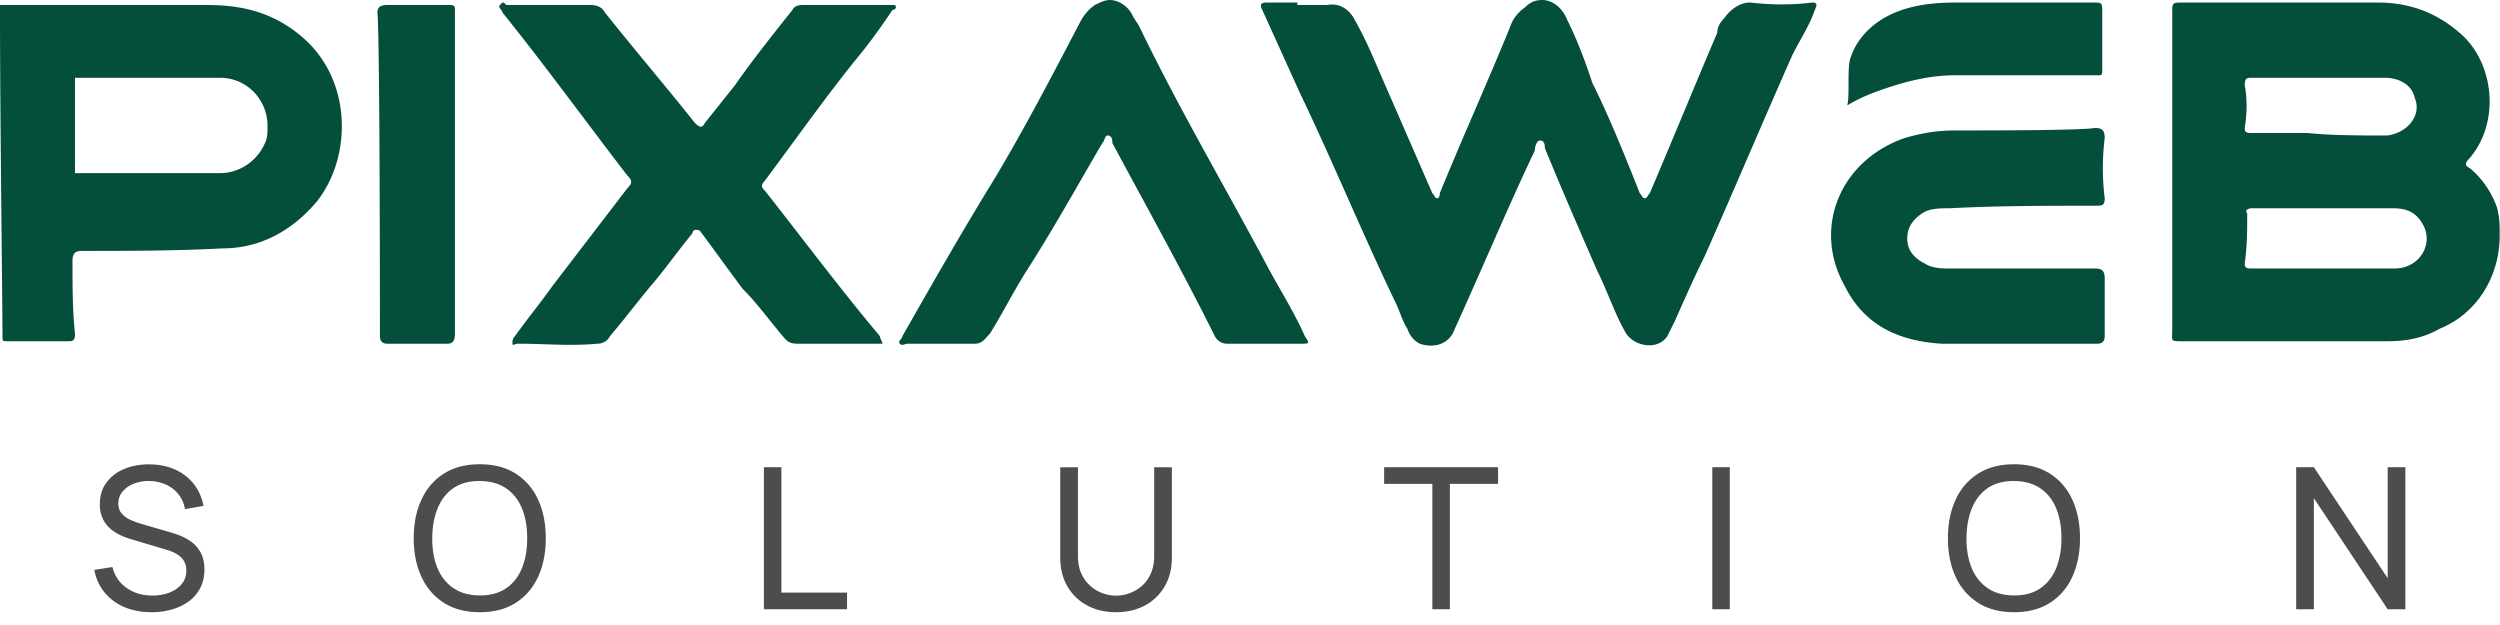 <svg width="180" height="45" viewBox="0 0 180 45" fill="none" xmlns="http://www.w3.org/2000/svg"><path d="M79.91 0c-.36 0-.72.18-1.08.361-.54.362-.9.904-1.08 1.265-1.98 3.794-3.96 7.587-6.119 11.2-2.34 3.794-4.5 7.588-6.659 11.381 0 .181-.36.362-.18.542s.36 0 .54 0h4.86c.54 0 .72-.361 1.08-.722.899-1.445 1.619-2.89 2.519-4.336 1.98-3.071 3.78-6.323 5.58-9.394.18-.18.18-.542.36-.542.359 0 .359.361.359.542 2.52 4.697 5.04 9.213 7.38 13.91a.99.99 0 0 0 .9.542h5.219c.72 0 .72 0 .36-.542-.72-1.626-1.62-3.07-2.52-4.697-3.06-5.78-6.48-11.561-9.36-17.523-.18-.361-.36-.542-.54-.903C81.17.36 80.45 0 79.91 0m29.876.542a2.8 2.8 0 0 0-1.079 1.445c-1.62 3.975-3.42 7.949-5.04 11.923 0 0 0 .361-.18.361s-.18-.18-.36-.36l-3.78-8.672c-.54-1.265-1.08-2.53-1.8-3.794C97.189.723 96.469.181 95.569.361h-2.16v-.18h-2.16c-.54 0-.54.18-.36.542l2.7 5.961c2.34 4.878 4.5 10.117 6.84 14.994.36.723.54 1.445.899 1.987.18.542.54.904.9 1.084 1.08.362 2.16 0 2.52-1.084 1.98-4.335 3.78-8.67 5.759-12.826 0-.361.18-.723.36-.723.36 0 .36.362.36.543 1.26 3.07 2.52 5.961 3.78 8.851.72 1.446 1.26 3.072 1.979 4.336.54 1.084 2.34 1.445 3.06.361l.541-1.084c.719-1.625 1.439-3.251 2.159-4.696 2.159-4.878 4.139-9.575 6.299-14.453.54-1.084 1.26-2.167 1.619-3.251.181-.362.181-.542-.179-.542-1.44.18-2.88.18-4.5 0-.719 0-1.439.542-1.8 1.084q-.539.54-.539 1.083c-1.62 3.794-3.24 7.768-4.86 11.562-.18.18-.18.361-.36.361s-.18-.18-.36-.36c-1.08-2.71-2.159-5.42-3.419-7.95-.54-1.625-1.08-3.07-1.8-4.516-.36-.903-1.08-1.445-1.8-1.445-.54 0-.9.18-1.26.542m35.276-.361h-4.139c-1.8 0-3.6.18-5.22 1.084-1.259.722-2.159 1.806-2.52 3.07-.18.904 0 2.53-.18 3.252.9-.542 1.8-.903 2.88-1.264 1.62-.542 3.24-.903 4.859-.903h10.439c.18 0 .18-.181.18-.362V.903c0-.722 0-.722-.72-.722zm11.339.542v22.942c0 .904-.181.904.719.904h14.758c1.261 0 2.52-.181 3.781-.904 2.698-1.083 4.318-3.793 4.318-6.684 0-.722 0-1.264-.179-1.987-.36-1.084-1.08-2.168-1.98-2.89-.361-.181-.361-.362 0-.723 2.159-2.529 1.8-6.684-.54-8.852-1.8-1.626-3.78-2.348-6.119-2.348h-14.22c-.539 0-.539.18-.539.542m5.219 8.49c.179-1.084.179-2.168 0-3.07 0-.543.179-.543.54-.543h9.538c1.08 0 1.98.542 2.161 1.445.539 1.265-.541 2.53-1.981 2.71-1.979 0-3.959 0-5.759-.18h-3.959c-.361 0-.54 0-.54-.362m0 9.756c.179-1.265.179-2.349.179-3.614-.179-.18 0-.36.361-.36h10.079c.9 0 1.62.18 2.159 1.083.9 1.445-.18 3.252-1.979 3.252H162.16c-.361 0-.54 0-.54-.361M35.996.36c-.18.181.18.362.18.542 3.06 3.794 5.939 7.768 8.998 11.743.36.36.36.542 0 .903l-5.399 7.045c-.9 1.265-1.8 2.349-2.7 3.613-.18.181-.18.362-.18.542s.18 0 .36 0h.18c1.8 0 3.6.18 5.58 0 .36 0 .72-.18.9-.542 1.08-1.264 2.16-2.71 3.24-3.974.899-1.084 1.799-2.349 2.699-3.432 0-.181.18-.362.54-.181 1.08 1.445 1.98 2.71 3.06 4.155 1.08 1.084 1.98 2.348 3.059 3.613.18.18.36.361.9.361h6.12c0-.18-.18-.361-.18-.542-2.88-3.432-5.58-7.045-8.28-10.477-.18-.181-.36-.362 0-.723 2.16-2.89 4.32-5.962 6.66-8.852.9-1.084 1.8-2.348 2.52-3.432.179 0 .359-.181.179-.362h-6.48c-.36 0-.72 0-.9.362-1.439 1.806-2.879 3.613-4.139 5.42l-2.16 2.709c-.18.361-.36.361-.72 0-2.159-2.71-4.319-5.239-6.478-7.949q-.27-.542-1.08-.542h-5.94c-.18 0-.18-.18-.36-.18zM0 .361v1.084c0 6.323.18 21.136.18 22.762 0 .362 0 .362.36.362h4.32c.36 0 .54 0 .54-.542-.18-1.626-.18-3.433-.18-5.24 0-.541.18-.722.72-.722 3.239 0 6.658 0 10.078-.18 2.7 0 5.04-1.265 6.84-3.433C25.376 11.2 25.376 5.6 21.597 2.53 19.617.903 17.457.361 14.937.361zm5.4 5.24h10.438c1.98 0 3.42 1.625 3.42 3.432v.18c0 .362 0 .723-.18 1.084-.54 1.265-1.8 2.168-3.24 2.168H5.4zM32.215.36h-4.32c-.54 0-.72.181-.72.542.18 1.987.18 22.401.18 23.304q0 .542.54.542h4.32c.36 0 .54-.18.54-.722V.903c0-.542 0-.542-.54-.542m118.606 8.852c-.9.18-7.92.18-10.08.18-1.259 0-2.339.182-3.6.543-4.679 1.626-6.658 6.503-4.318 10.658 1.439 2.89 3.959 3.975 7.018 4.155h11.16q.539 0 .539-.542v-4.155c0-.542-.18-.722-.719-.722h-10.44c-.54 0-1.259 0-1.799-.361-.72-.362-1.26-.904-1.26-1.807s.54-1.445 1.08-1.807c.539-.36 1.259-.36 1.979-.36 3.42-.182 7.02-.182 10.44-.182.539 0 .719 0 .719-.542q-.27-2.168 0-4.335c0-.542-.18-.723-.719-.723" fill="#044F3B"/><path d="M10.903 44.079q-1.08 0-1.949-.37a3.7 3.7 0 0 1-1.428-1.054 3.5 3.5 0 0 1-.733-1.623l1.302-.205q.247.965 1.03 1.509.78.543 1.842.543.687 0 1.242-.217.555-.216.88-.621.326-.405.326-.959 0-.34-.116-.586a1.3 1.3 0 0 0-.319-.419 2 2 0 0 0-.456-.294 3.4 3.4 0 0 0-.53-.199l-2.597-.774a5.3 5.3 0 0 1-.82-.323q-.396-.195-.709-.49a2.2 2.2 0 0 1-.495-.71 2.4 2.4 0 0 1-.184-.984q0-.909.47-1.552a3 3 0 0 1 1.278-.983q.807-.34 1.818-.334 1.026.008 1.836.366.81.359 1.344 1.026.534.668.718 1.598l-1.337.234a2.3 2.3 0 0 0-.47-1.076 2.4 2.4 0 0 0-.91-.696 3 3 0 0 0-1.195-.252 2.9 2.9 0 0 0-1.125.199 2 2 0 0 0-.8.572 1.3 1.3 0 0 0-.296.841q0 .47.268.756.27.288.662.455.392.166.767.273l1.939.562q.332.091.767.255t.846.458q.41.295.679.781t.27 1.225q-.001.739-.295 1.314a2.7 2.7 0 0 1-.817.962 3.8 3.8 0 0 1-1.217.59 5.3 5.3 0 0 1-1.486.202m23.637-1.207q1.14.006 1.9-.515.76-.522 1.14-1.452.377-.93.378-2.152 0-1.228-.379-2.152-.378-.923-1.139-1.441-.76-.518-1.9-.526-1.139-.006-1.892.512t-1.136 1.448q-.381.93-.389 2.16-.007 1.22.375 2.144.382.923 1.143 1.445.76.522 1.9.529m0 1.207q-1.52 0-2.582-.675-1.06-.674-1.616-1.875-.555-1.2-.556-2.776 0-1.576.556-2.777.555-1.2 1.616-1.874t2.583-.675q1.528 0 2.589.675a4.3 4.3 0 0 1 1.613 1.874q.552 1.2.552 2.777t-.552 2.776-1.613 1.875-2.59.675M55 43.866V33.64h1.26v9.026h4.726v1.2zm25.356.213q-1.181 0-2.086-.49a3.6 3.6 0 0 1-1.419-1.374q-.513-.885-.513-2.077v-6.49l1.274-.008v6.391q0 .724.243 1.26.245.537.648.892.404.355.888.53.485.173.965.173a2.84 2.84 0 0 0 1.865-.707q.4-.35.64-.89t.24-1.258v-6.39h1.274v6.497q0 1.185-.513 2.073a3.57 3.57 0 0 1-1.418 1.378q-.906.49-2.088.49m22.774-.213V34.84h-3.473v-1.2h8.206v1.2h-3.473v9.026zm21.415-10.226h-1.259v10.226h1.259zm20.461 9.232q1.138.006 1.899-.515.761-.522 1.14-1.452t.378-2.152q0-1.228-.378-2.152-.379-.923-1.14-1.441t-1.899-.526q-1.14-.006-1.893.512t-1.135 1.448-.39 2.16q-.006 1.22.375 2.144.383.923 1.143 1.445t1.9.529m0 1.207q-1.521 0-2.582-.675a4.3 4.3 0 0 1-1.617-1.875q-.556-1.2-.556-2.776t.556-2.777a4.3 4.3 0 0 1 1.617-1.874q1.06-.675 2.582-.675 1.528 0 2.589.675t1.613 1.874q.551 1.2.552 2.777 0 1.577-.552 2.776-.552 1.2-1.613 1.875t-2.589.675m20.319-.213V33.64h1.274l5.313 7.99v-7.99h1.274v10.226h-1.274l-5.313-7.996v7.996z" fill="#4C4D4D"/></svg>